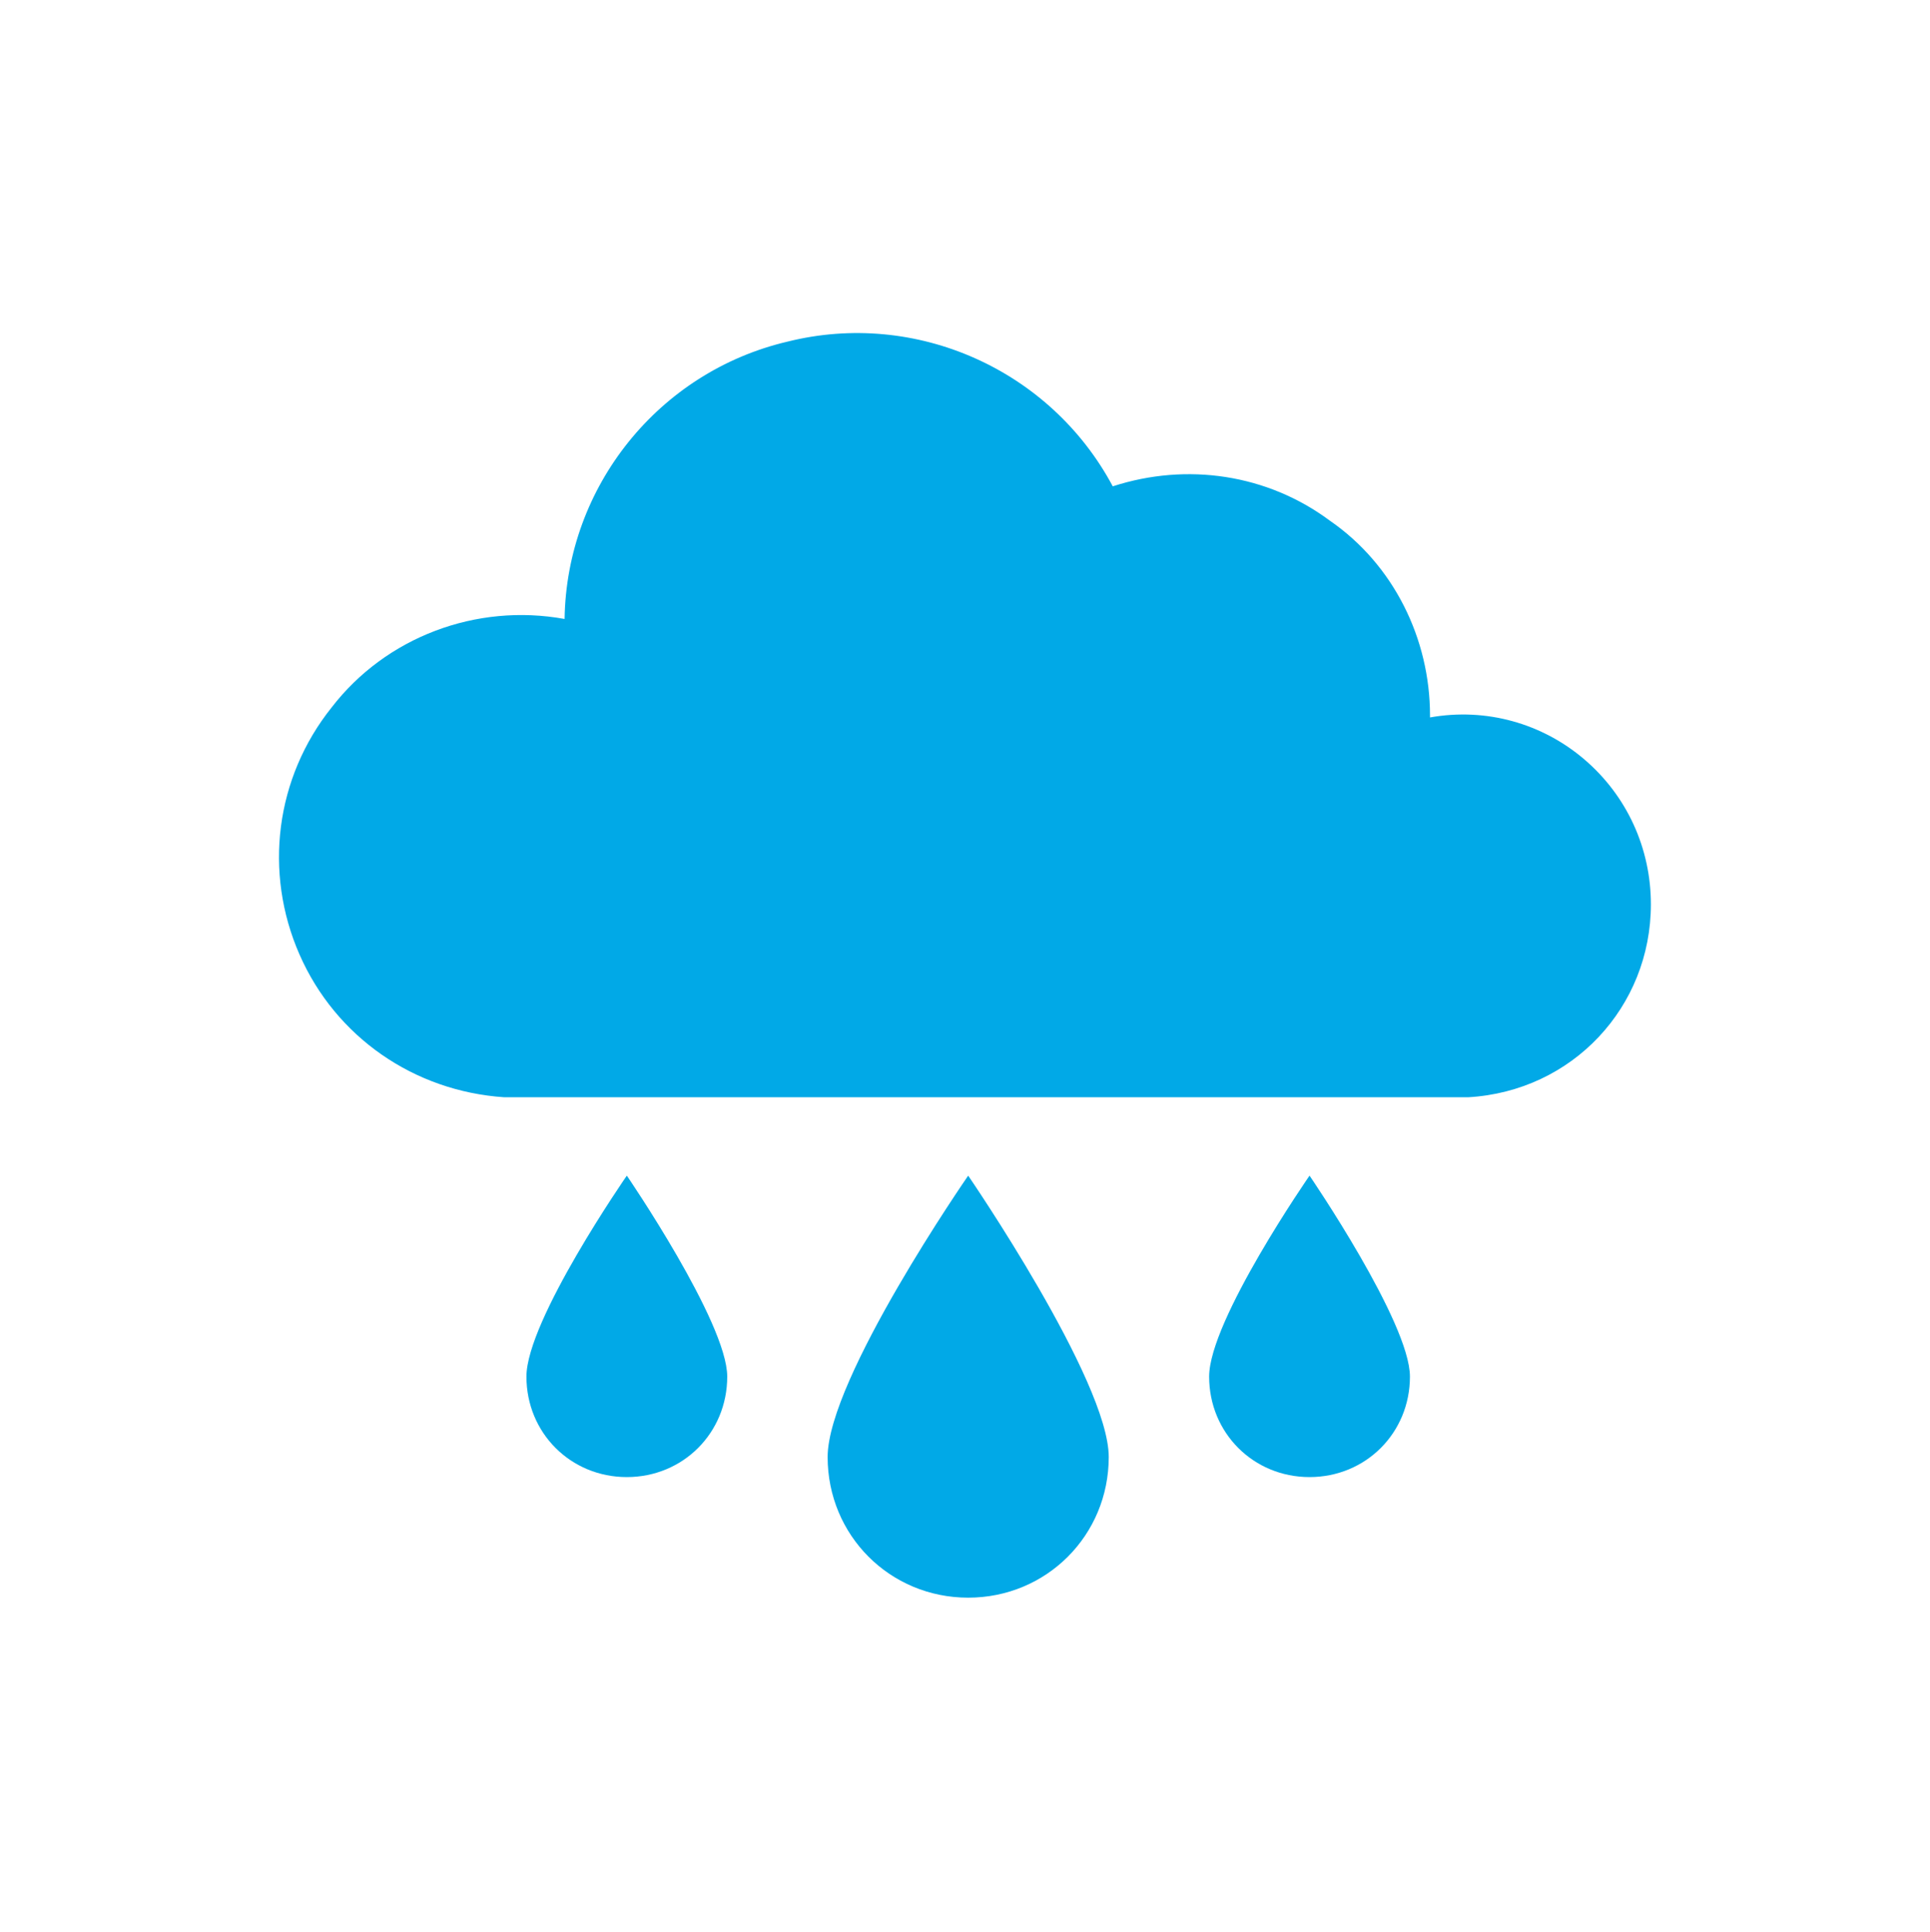 <svg xmlns="http://www.w3.org/2000/svg" xmlns:xlink="http://www.w3.org/1999/xlink" width="819" height="820" xml:space="preserve"><g transform="translate(-230 64)"><g><g><g><g><path d="M469.498 617.76C469.498 650.992 443.083 677.406 409.852 677.406 376.621 677.406 350.206 650.992 350.206 617.76 350.206 584.529 409.852 498.469 409.852 498.469 409.852 498.469 469.498 585.381 469.498 617.76Z" fill="#01A9E7" fill-rule="nonzero" fill-opacity="1" transform="matrix(1 0 0 1.001 231 -64)"></path><path d="M597.31 583.677C597.31 607.535 578.565 626.281 554.706 626.281 530.848 626.281 512.102 607.535 512.102 583.677 512.102 559.819 554.706 498.469 554.706 498.469 554.706 498.469 597.31 560.671 597.31 583.677Z" fill="#01A9E7" fill-rule="nonzero" fill-opacity="1" transform="matrix(1 0 0 1.001 231 -64)"></path><path d="M307.602 583.677C307.602 607.535 288.856 626.281 264.998 626.281 241.14 626.281 222.394 607.535 222.394 583.677 222.394 559.819 264.998 498.469 264.998 498.469 264.998 498.469 307.602 560.671 307.602 583.677Z" fill="#01A9E7" fill-rule="nonzero" fill-opacity="1" transform="matrix(1 0 0 1.001 231 -64)"></path><path d="M699.56 383.438C699.56 359.579 689.335 337.425 671.442 322.087 653.548 306.75 629.69 299.933 605.831 304.194L605.831 303.342C605.831 270.962 590.494 239.435 563.227 220.69 536.812 201.092 502.729 195.979 471.202 206.204 444.787 156.783 387.698 131.221 333.165 144.854 278.631 157.635 239.435 206.204 238.583 262.442 201.092 255.625 162.748 270.11 139.742 299.933 115.883 329.756 110.771 369.804 126.108 404.74 141.446 439.675 174.677 462.681 213.021 465.237L622.021 465.237C666.329 462.681 699.56 426.894 699.56 383.438Z" fill="#01A9E7" fill-rule="nonzero" fill-opacity="1" transform="matrix(1 0 0 1.001 231 -64)"></path></g></g></g></g></g></svg>